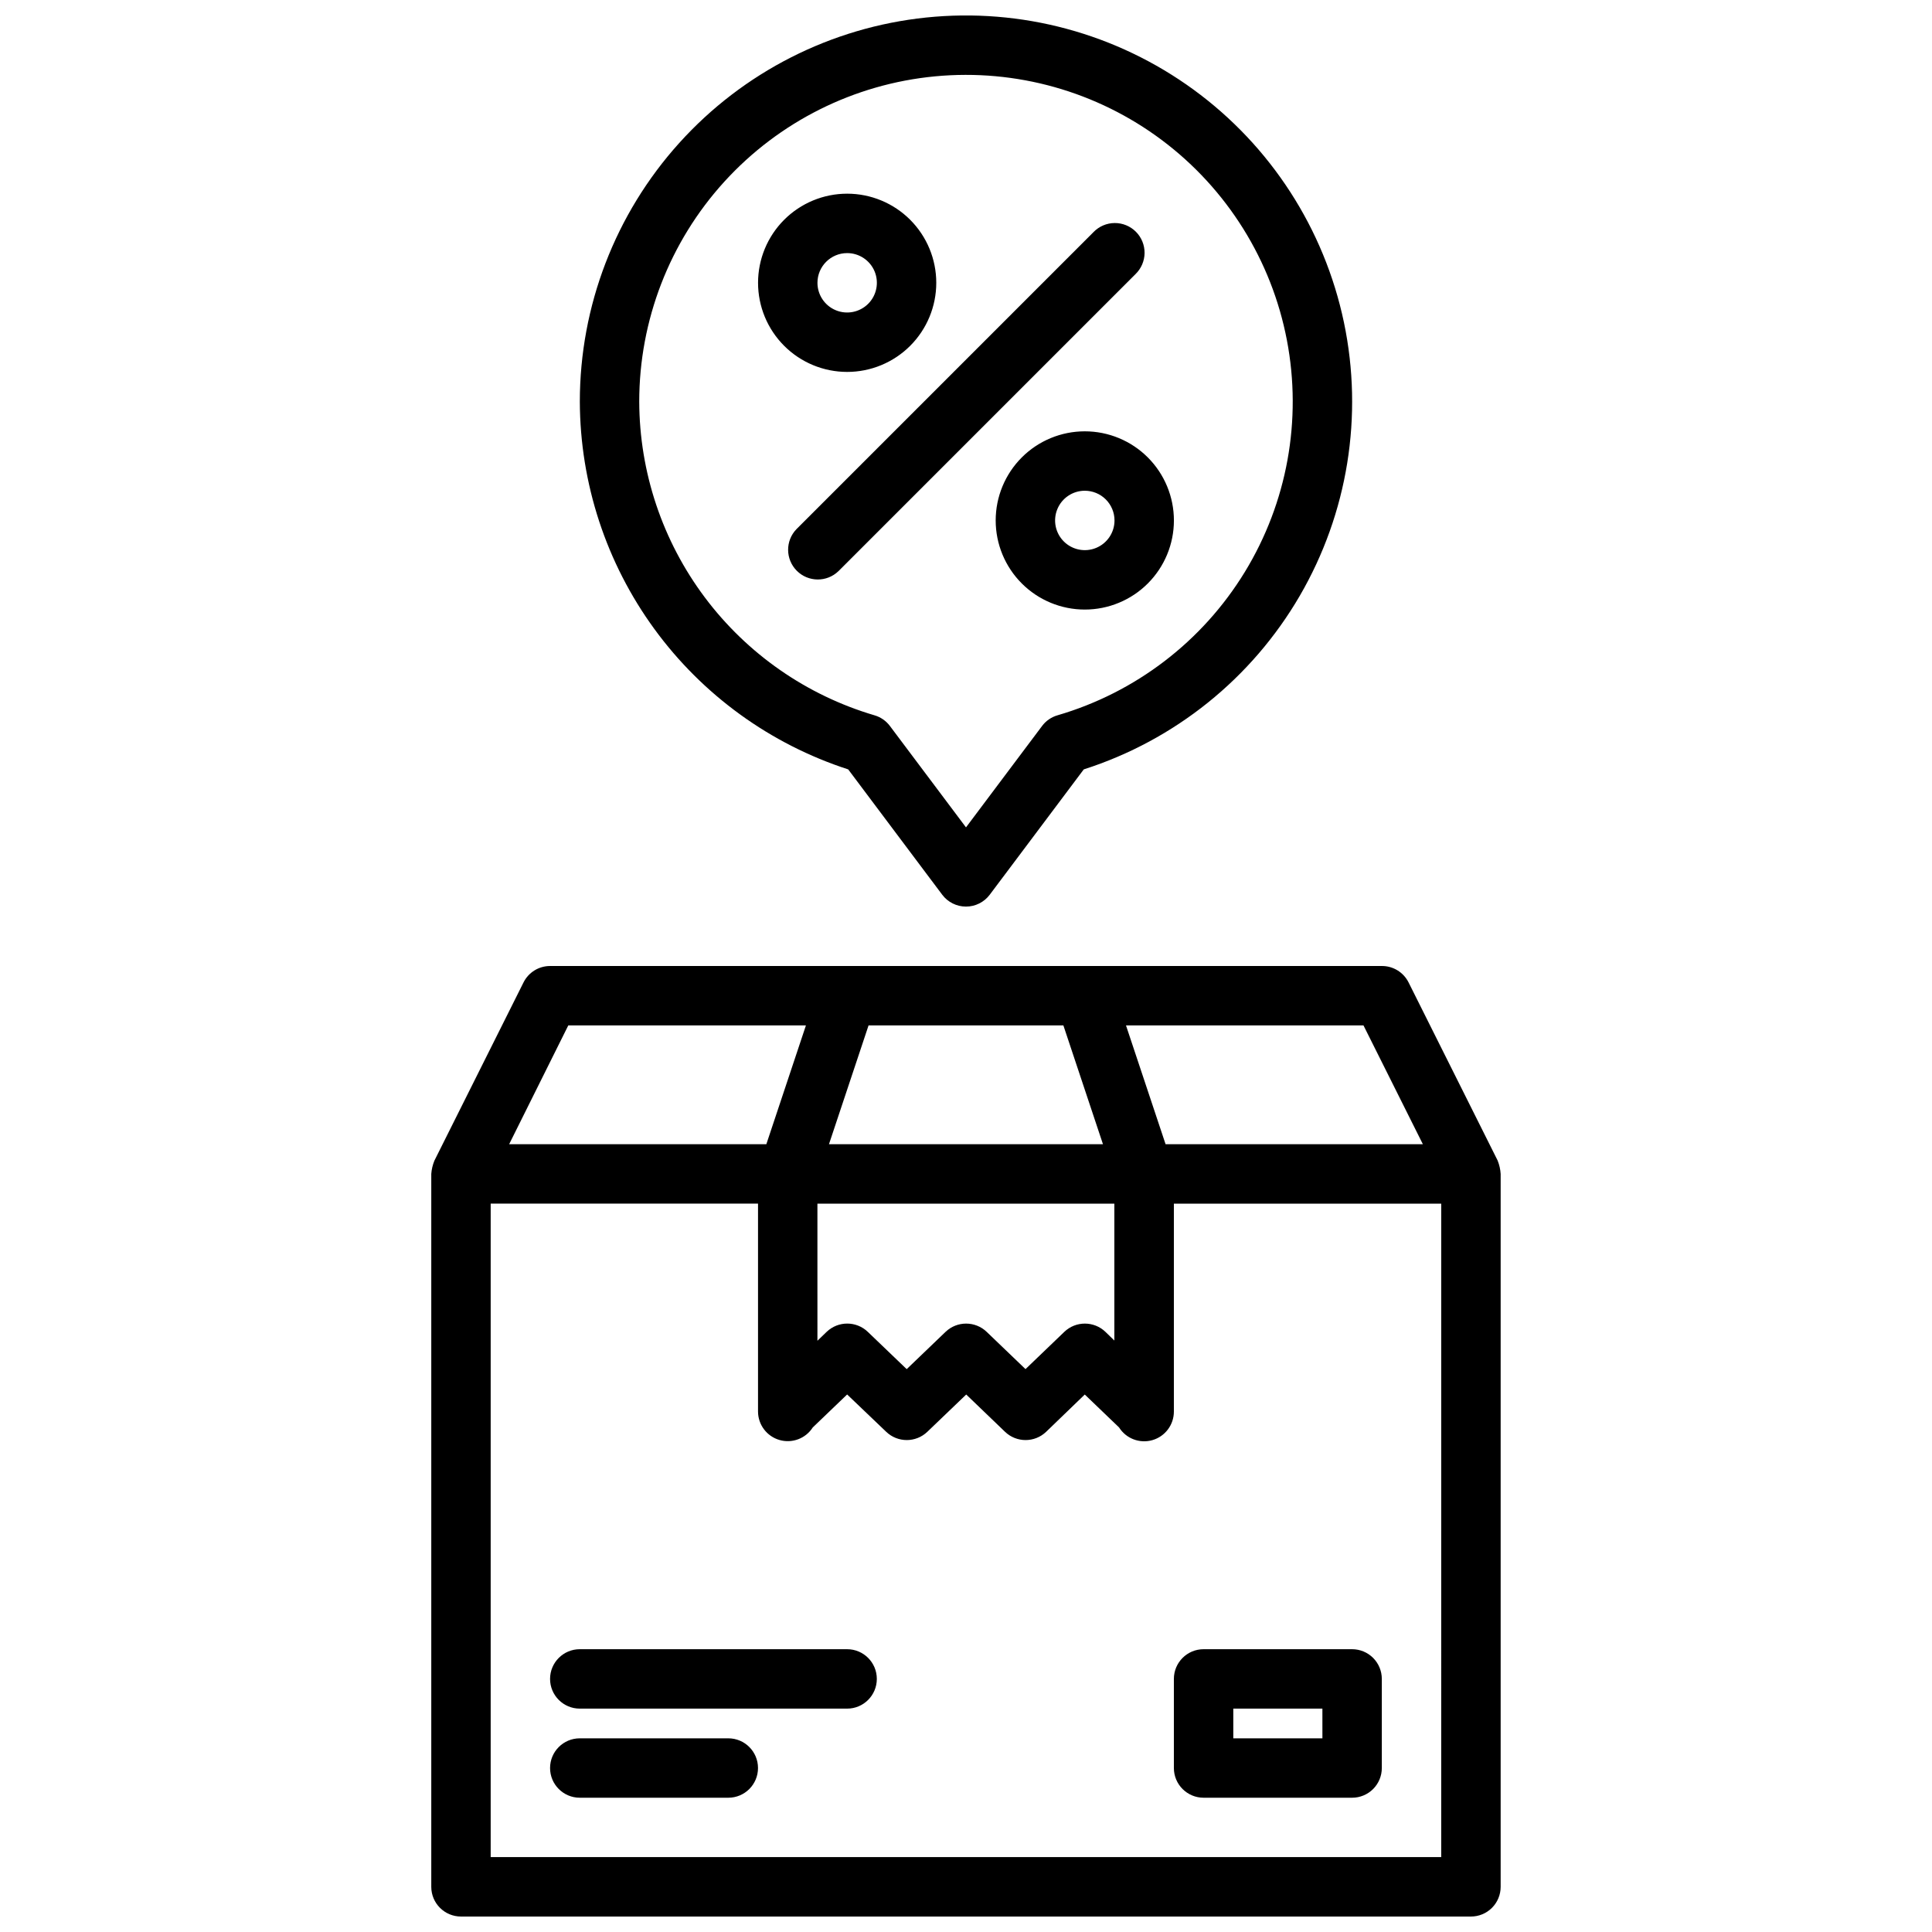 <?xml version="1.0" encoding="UTF-8"?>
<!-- Uploaded to: ICON Repo, www.svgrepo.com, Generator: ICON Repo Mixer Tools -->
<svg width="800px" height="800px" version="1.1" viewBox="144 144 512 512" xmlns="http://www.w3.org/2000/svg">
 <defs>
  <clipPath id="a">
   <path d="m258 148.09h284v503.81h-284z"/>
  </clipPath>
 </defs>
 <g clip-path="url(#a)">
  <path d="m355.07 284.23 78.719-78.719v-0.004c1.469-1.52 3.484-2.383 5.594-2.402 2.113-0.02 4.141 0.812 5.637 2.305 1.492 1.492 2.32 3.523 2.305 5.637-0.02 2.109-0.887 4.125-2.402 5.594l-78.719 78.719h-0.004c-3.09 2.984-7.996 2.941-11.035-0.094-3.035-3.039-3.078-7.949-0.094-11.035zm76.414-25.926c6.262 0 12.27 2.488 16.699 6.918 4.426 4.43 6.914 10.438 6.914 16.699s-2.488 12.27-6.914 16.699c-4.43 4.43-10.438 6.918-16.699 6.918-6.266 0-12.273-2.488-16.699-6.918-4.43-4.43-6.918-10.438-6.918-16.699s2.488-12.27 6.918-16.699c4.426-4.43 10.434-6.918 16.699-6.918zm0 15.742v0.004c-3.188 0-6.055 1.918-7.273 4.859s-0.547 6.328 1.707 8.578c2.25 2.25 5.637 2.926 8.578 1.707s4.859-4.09 4.859-7.273c0-2.086-0.832-4.09-2.305-5.566-1.477-1.477-3.481-2.305-5.566-2.305zm-86.594-55.102c0-6.262 2.488-12.27 6.918-16.699 4.426-4.43 10.434-6.918 16.699-6.918 6.262 0 12.27 2.488 16.699 6.918 4.426 4.43 6.914 10.438 6.914 16.699 0 6.266-2.488 12.27-6.914 16.699-4.43 4.43-10.438 6.918-16.699 6.918-6.266 0-12.273-2.488-16.699-6.918-4.43-4.43-6.918-10.434-6.918-16.699zm15.742 0c0 3.184 1.918 6.055 4.859 7.273 2.945 1.219 6.328 0.543 8.582-1.707 2.25-2.25 2.922-5.637 1.707-8.578-1.219-2.941-4.09-4.859-7.273-4.859-4.348 0-7.875 3.523-7.875 7.871zm-62.977 31.488h0.004c0-25.312 9.383-49.73 26.332-68.527 16.953-18.801 40.273-30.648 65.449-33.262 25.18-2.609 50.434 4.207 70.883 19.129 20.445 14.922 34.637 36.895 39.832 61.668 5.191 24.777 1.016 50.598-11.715 72.477-12.734 21.879-33.125 38.258-57.234 45.98l-24.914 33.211c-1.488 1.98-3.82 3.148-6.297 3.148-2.481 0-4.812-1.168-6.301-3.148l-24.914-33.211c-20.613-6.68-38.59-19.699-51.363-37.203s-19.688-38.594-19.758-60.262zm15.742 0h0.004c0.059 18.719 6.156 36.922 17.391 51.898 11.23 14.977 26.992 25.93 44.949 31.23 1.637 0.473 3.074 1.469 4.094 2.832l20.16 26.871 20.16-26.867v-0.004c1.02-1.363 2.457-2.359 4.094-2.832 20.684-6.035 38.379-19.566 49.621-37.953 11.242-18.383 15.223-40.297 11.168-61.465-4.051-21.164-15.852-40.055-33.09-52.984-17.242-12.93-38.684-18.965-60.137-16.93-21.449 2.035-41.375 12-55.875 27.938-14.5 15.941-22.535 36.719-22.535 58.266zm228.29 204.67v188.93c0 2.086-0.828 4.09-2.305 5.566-1.477 1.477-3.481 2.305-5.566 2.305h-267.65c-4.348 0-7.875-3.523-7.875-7.871v-188.93c0.086-1.207 0.367-2.394 0.828-3.519l23.617-47.23c1.332-2.668 4.059-4.356 7.043-4.352h220.42c2.996-0.02 5.746 1.672 7.086 4.352l23.617 47.23h-0.004c0.449 1.125 0.715 2.312 0.789 3.519zm-36.352-39.359h-62.938l10.492 31.488h68.188zm-144.71 83.57 2.449-2.363c3.047-2.918 7.852-2.918 10.895 0l10.312 9.887 10.297-9.879c3.047-2.922 7.856-2.922 10.902 0l10.289 9.871 10.281-9.871c3.047-2.922 7.856-2.922 10.902 0l2.363 2.297v-36.277h-78.691zm13.551-83.57-10.492 31.488h72.613l-10.492-31.488zm-95.25 31.488h68.16l10.492-31.488h-62.977zm247.01 15.746h-70.848v55.105-0.004c0.004 3.508-2.312 6.594-5.684 7.57-3.371 0.973-6.977-0.398-8.848-3.367l-9.082-8.715-10.234 9.875c-3.047 2.922-7.859 2.922-10.902 0l-10.281-9.879-10.305 9.879c-3.047 2.922-7.856 2.922-10.902 0l-10.352-9.891-9.117 8.746c-1.883 2.941-5.477 4.289-8.828 3.312-3.352-0.973-5.66-4.039-5.672-7.531v-55.102h-70.848v173.18h251.9zm-62.973 118.08h39.359c2.086 0 4.09 0.828 5.566 2.305 1.477 1.477 2.305 3.481 2.305 5.566v23.617c0 2.09-0.828 4.09-2.305 5.566-1.477 1.477-3.481 2.305-5.566 2.305h-39.359c-4.348 0-7.875-3.523-7.875-7.871v-23.617c0-4.348 3.527-7.871 7.875-7.871zm7.871 23.617h23.617l-0.004-7.871h-23.613zm-102.34-23.617h-70.848c-4.348 0-7.875 3.523-7.875 7.871 0 4.348 3.527 7.875 7.875 7.875h70.848c4.348 0 7.871-3.527 7.871-7.875 0-4.348-3.523-7.871-7.871-7.871zm-31.488 23.617h-39.359c-4.348 0-7.875 3.523-7.875 7.871 0 4.348 3.527 7.871 7.875 7.871h39.359c4.348 0 7.871-3.523 7.871-7.871 0-4.348-3.523-7.871-7.871-7.871z"/>
 </g>
</svg>